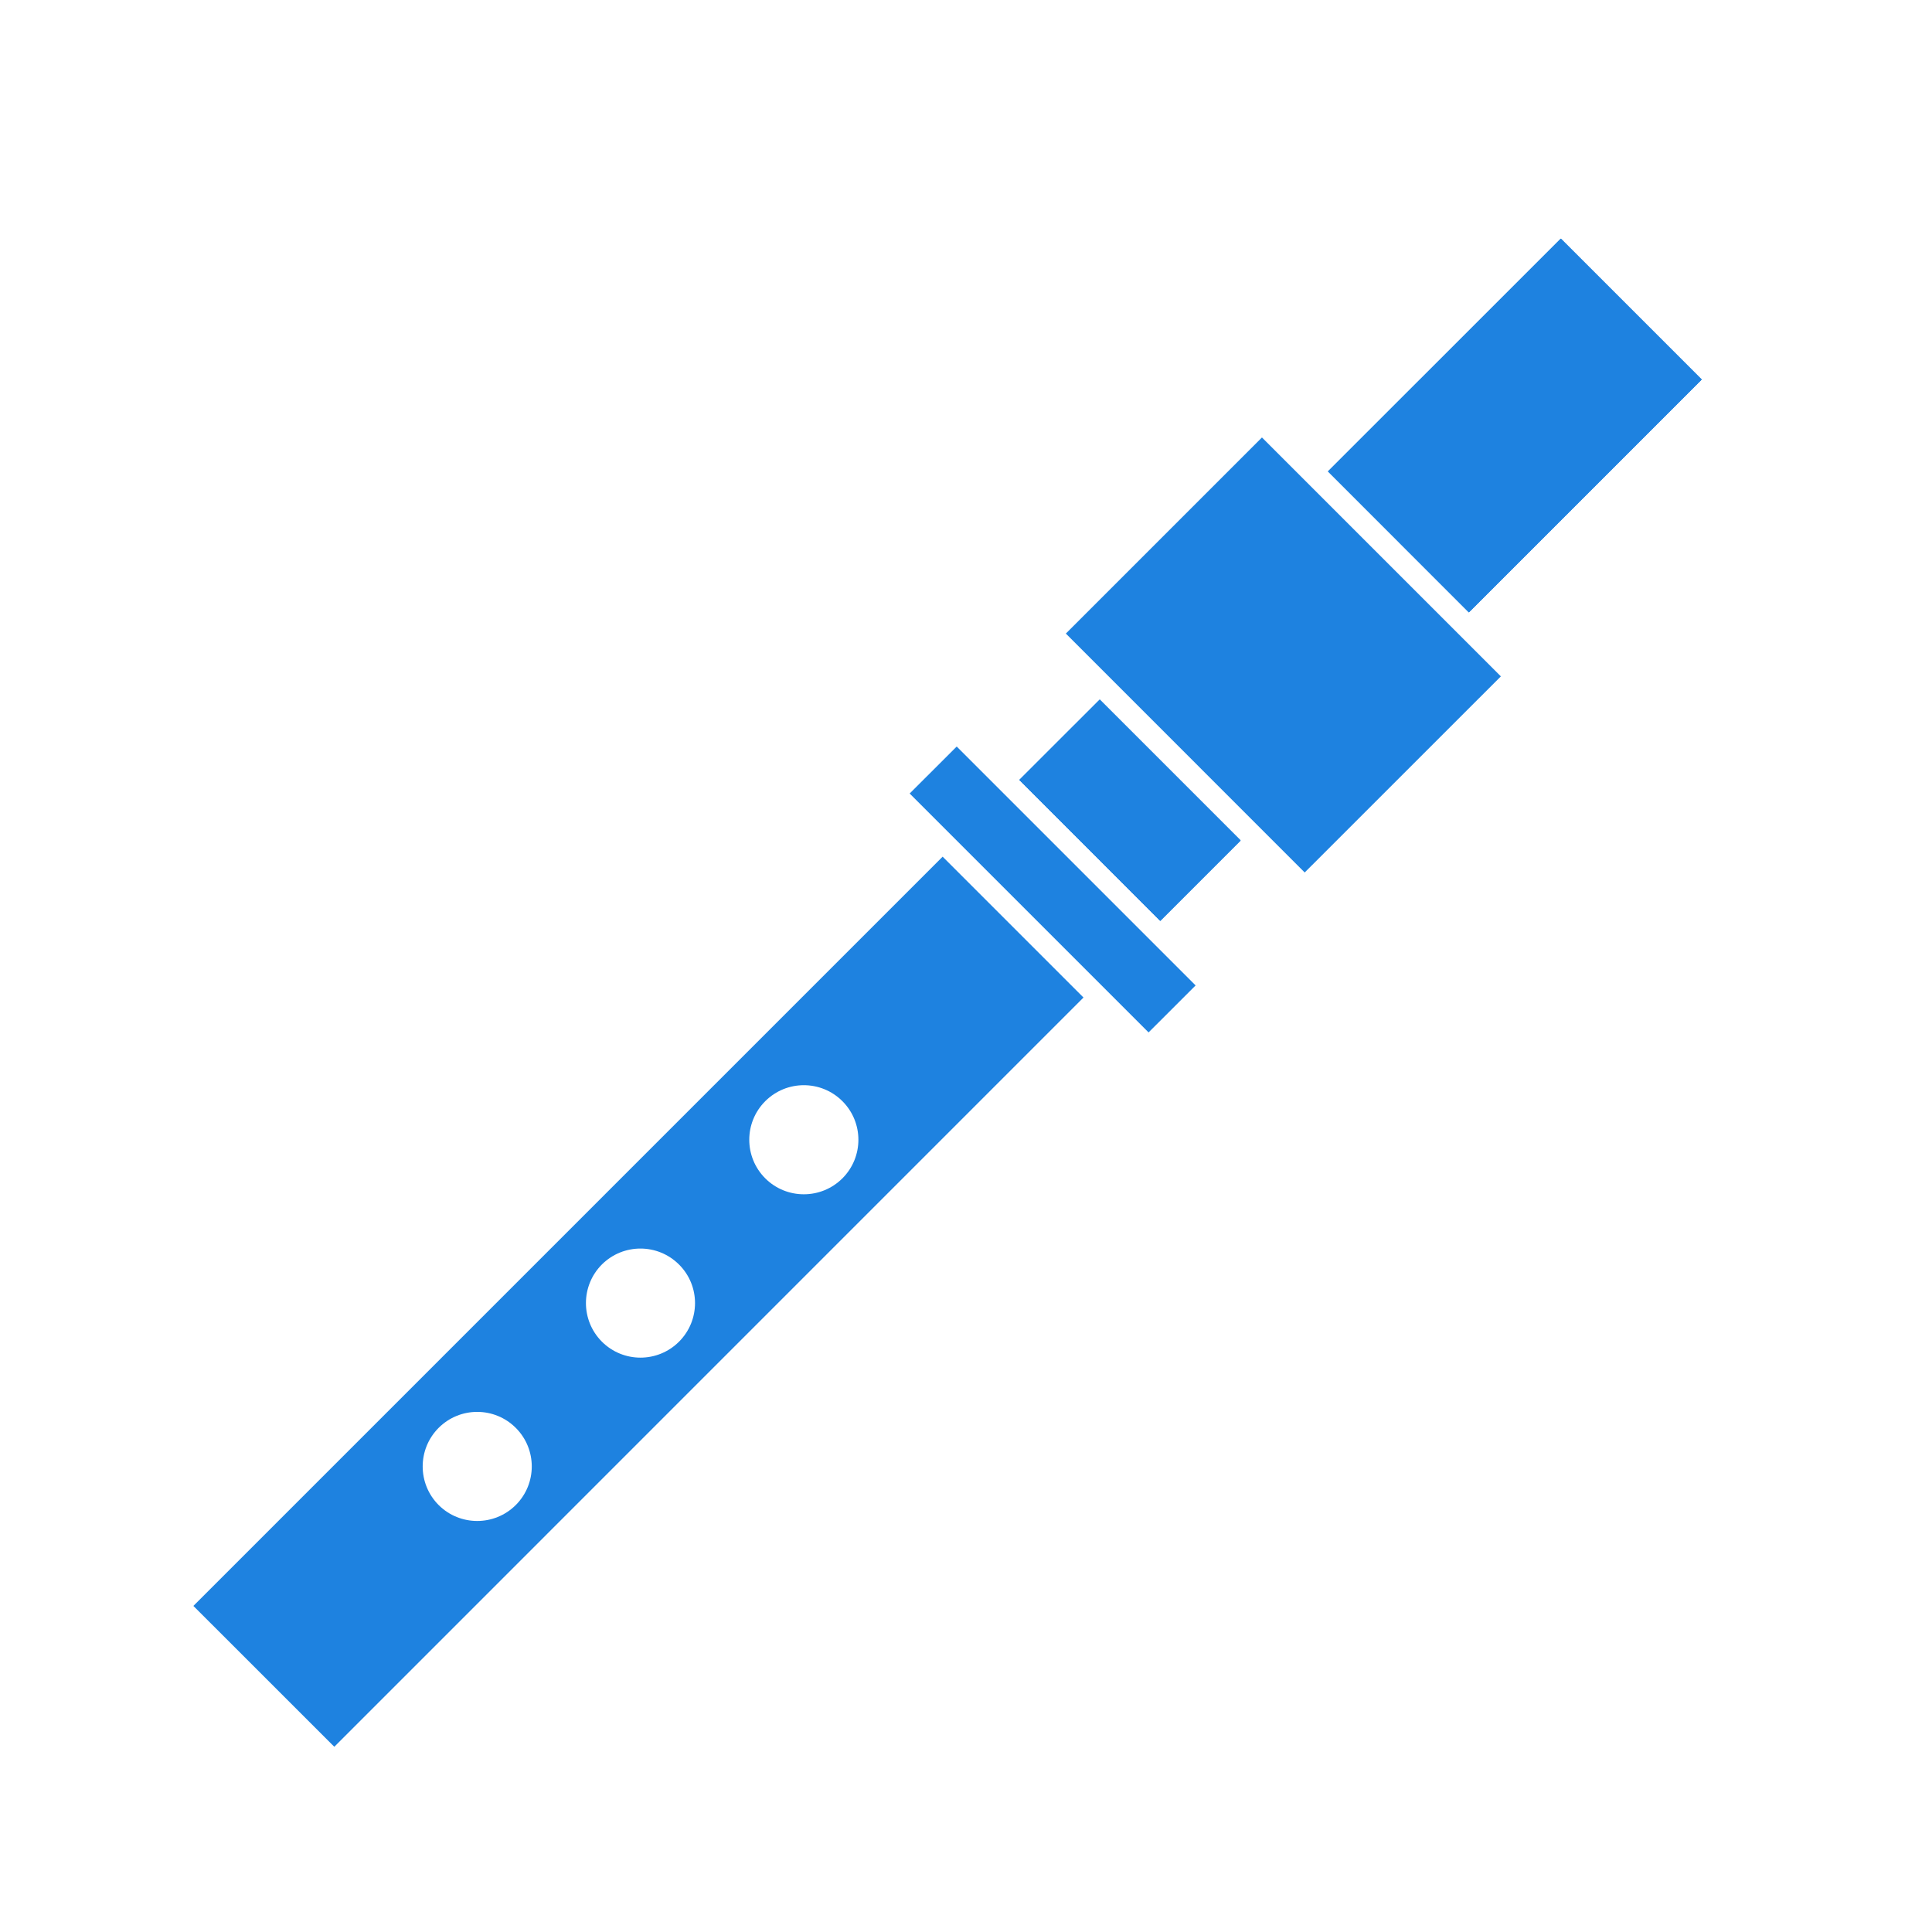 <svg xmlns="http://www.w3.org/2000/svg" width="32" height="32" viewBox="0 0 32 32" fill="none"><path d="M20.902 7.246L24.859 11.203L21.61 14.451L17.654 10.494L20.902 7.246Z" fill="#1E82E0"></path><path d="M15.846 12.365L19.803 16.322L19.024 17.1L15.067 13.143L15.846 12.365Z" fill="#1E82E0"></path><path fill-rule="evenodd" clip-rule="evenodd" d="M17.946 16.522L15.613 14.189L3.203 26.599L5.537 28.932L17.946 16.522ZM7.265 24.928C7.618 25.28 8.19 25.28 8.543 24.928C8.896 24.575 8.896 24.003 8.543 23.65C8.19 23.297 7.618 23.297 7.265 23.65C6.913 24.003 6.913 24.575 7.265 24.928ZM13.953 19.517C13.6 19.869 13.028 19.869 12.675 19.517C12.322 19.164 12.322 18.592 12.675 18.239C13.028 17.886 13.6 17.886 13.953 18.239C14.306 18.592 14.306 19.164 13.953 19.517ZM9.969 22.222C10.322 22.575 10.894 22.575 11.247 22.222C11.6 21.869 11.6 21.297 11.247 20.945C10.894 20.592 10.322 20.592 9.969 20.944C9.617 21.297 9.617 21.869 9.969 22.222Z" fill="#1E82E0"></path><path d="M18.215 11.588L20.548 13.921L19.217 15.252L16.884 12.918L18.215 11.588Z" fill="#1E82E0"></path><path d="M18.215 11.588L20.548 13.921L19.217 15.252L16.884 12.918L18.215 11.588Z" fill="#1E82E0"></path><path d="M18.215 11.588L20.548 13.921L19.217 15.252L16.884 12.918L18.215 11.588Z" fill="#1E82E0"></path><path d="M25.852 3.953L28.185 6.286L24.329 10.142L21.996 7.808L25.852 3.953Z" fill="#1E82E0"></path><path d="M25.852 3.953L28.185 6.286L24.329 10.142L21.996 7.808L25.852 3.953Z" fill="#1E82E0"></path><path d="M25.852 3.953L28.185 6.286L24.329 10.142L21.996 7.808L25.852 3.953Z" fill="#1E82E0"></path></svg>